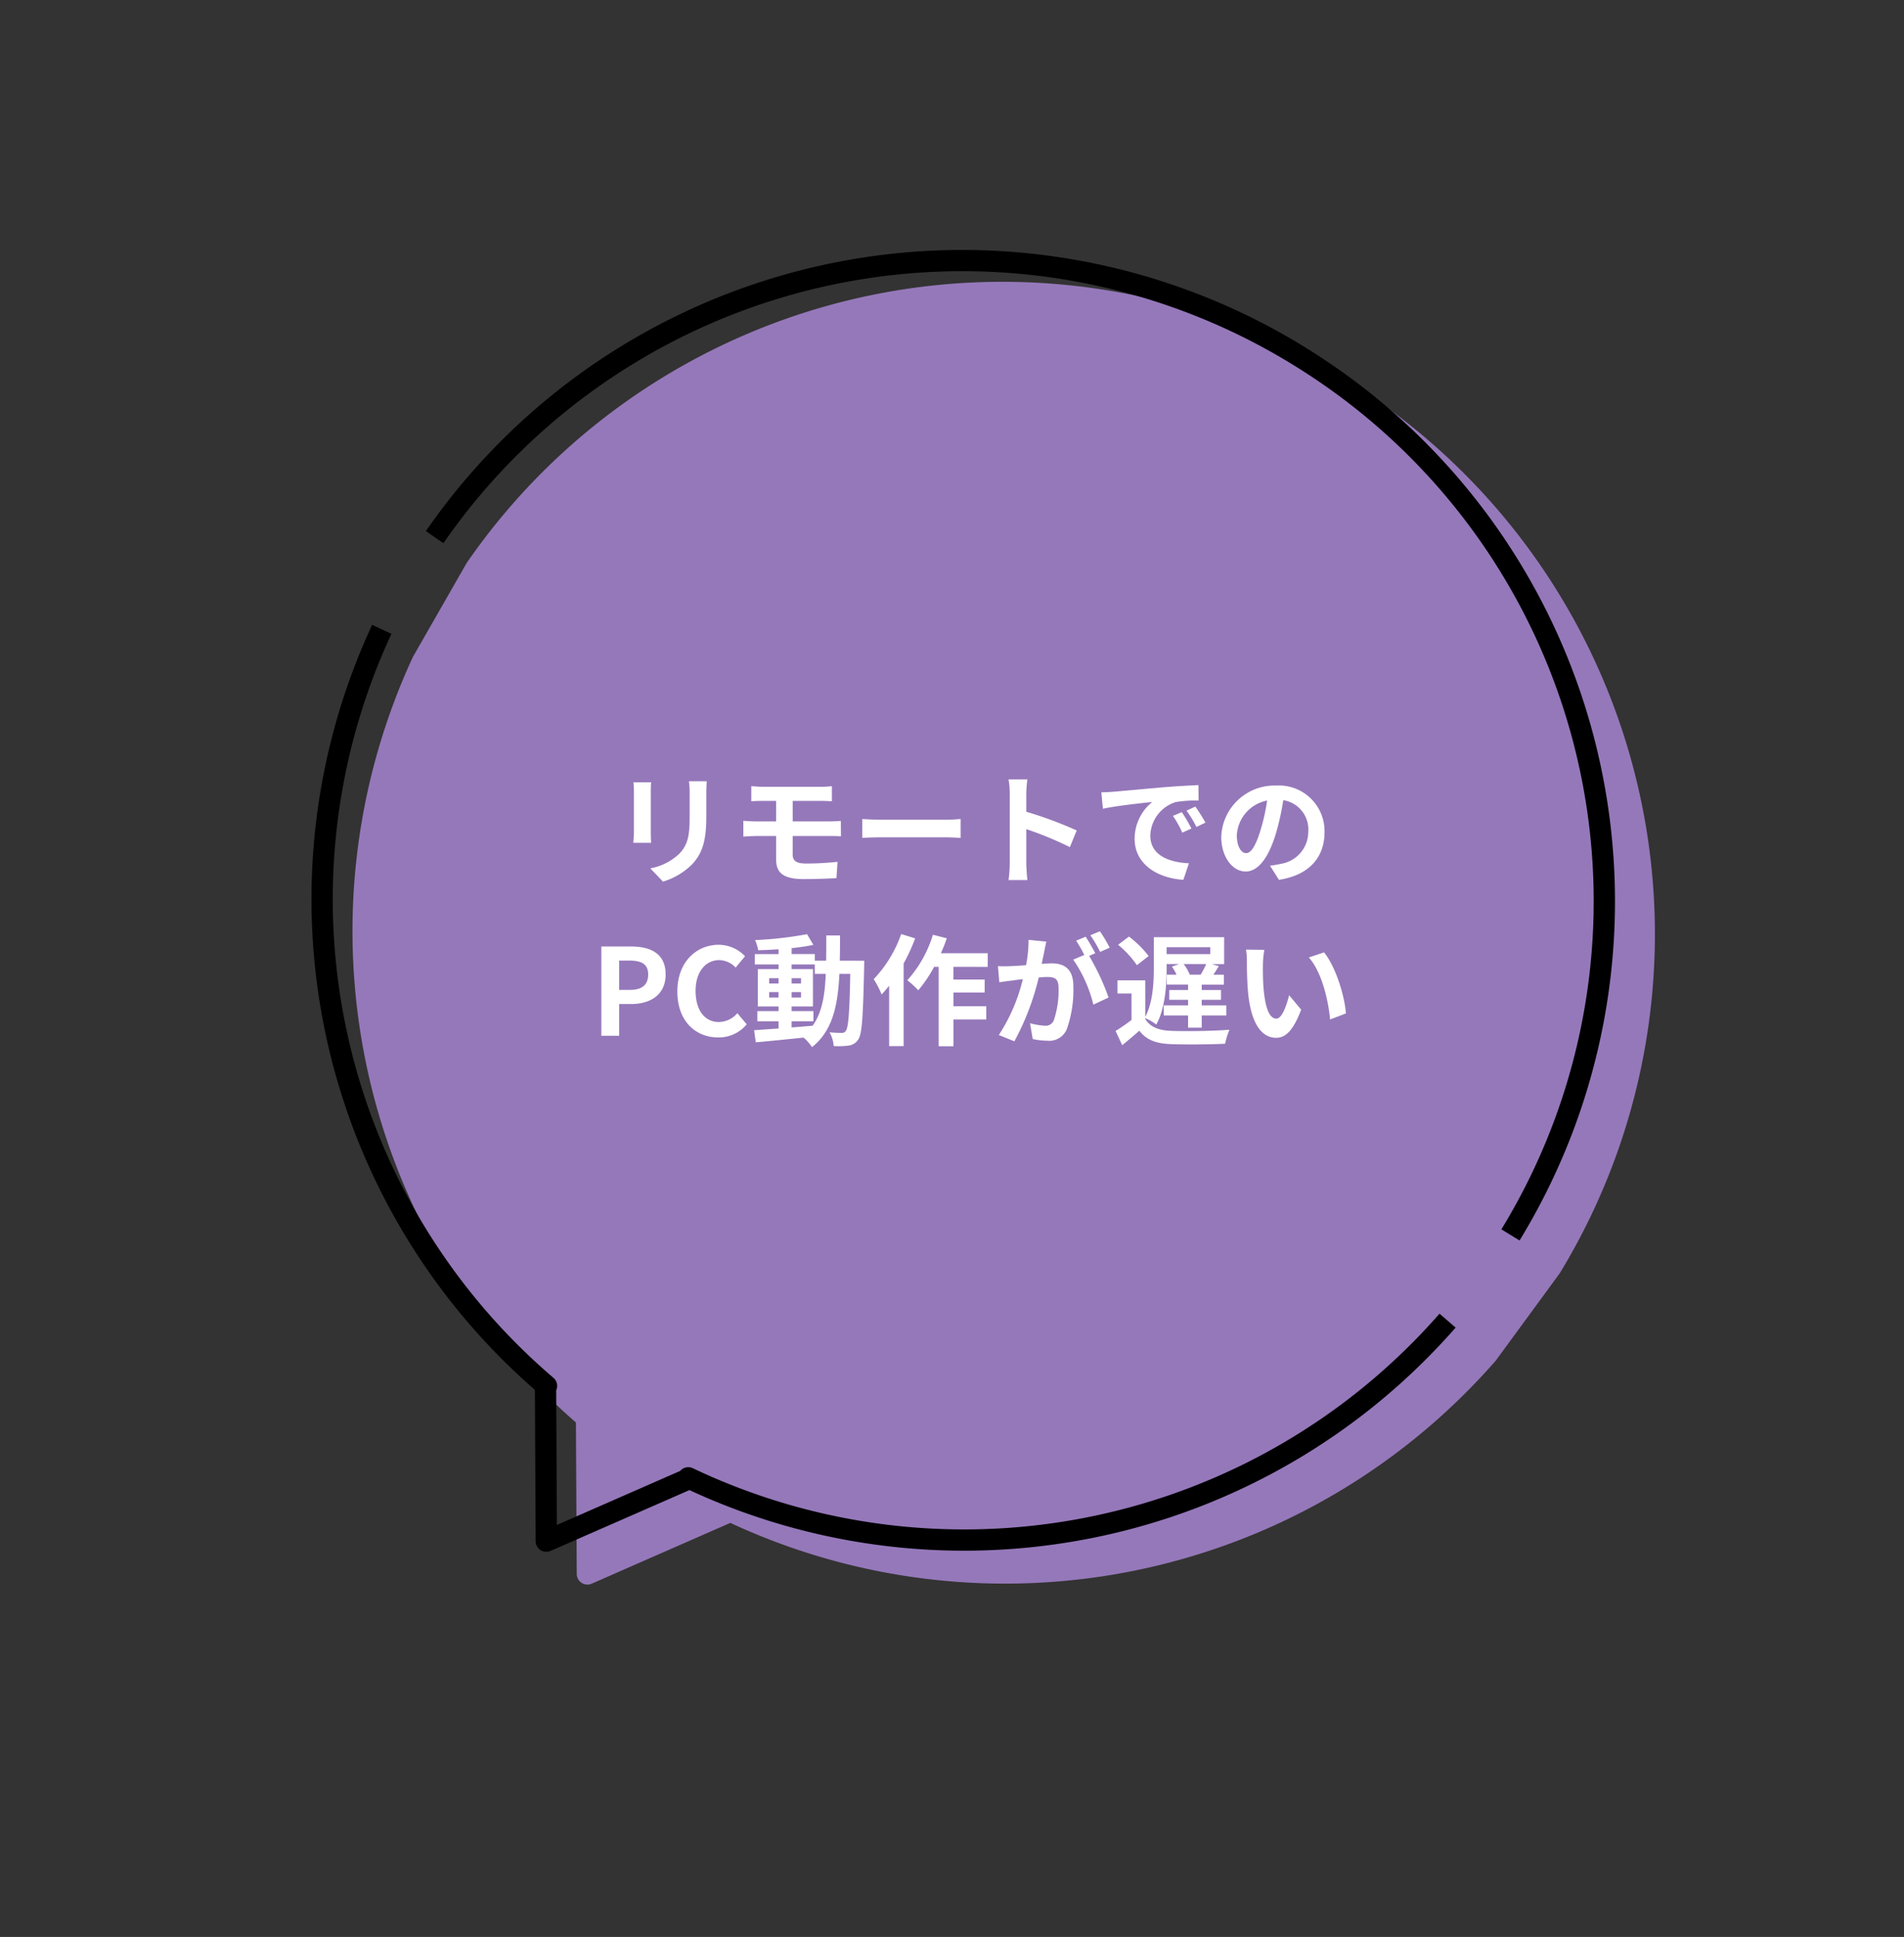 <svg xmlns="http://www.w3.org/2000/svg" width="284.047" height="288.925" viewBox="0 0 284.047 288.925">
  <rect x="0" y="0" width="284.047" height="288.925" fill="#333333" stroke="none"/>
  <g id="吹き出し" transform="translate(-0.75)">
    <path id="パス_363" data-name="パス 363" d="M194.375,94.364A97.15,97.15,0,0,0,97.17,0,97.059,97.059,0,0,0,0,94.333l.906,16.094a97.224,97.224,0,0,0,82.565,82.5L95.878,211.8a1.589,1.589,0,0,0,1.327.716h0a1.589,1.589,0,0,0,1.328-.715l12.4-18.868a97.142,97.142,0,0,0,82.536-82.473" transform="matrix(0.839, 0.545, -0.545, 0.839, 121.781, 4.831)" fill="#9578ba"/>
    <g id="グループ_113" data-name="グループ 113" transform="matrix(0.839, 0.545, -0.545, 0.839, 115.744, 0)">
      <path id="パス_192" data-name="パス 192" d="M96.2,102.584h0a1.584,1.584,0,0,1-1.327-.715L82.488,83.009A96.992,96.992,0,0,1,0,.577L3.144.139A93.828,93.828,0,0,0,83.822,79.995a1.58,1.58,0,0,1,1.361,1.335L96.207,98.112l11.029-16.768a1.589,1.589,0,0,1,1.368-1.368A94.2,94.2,0,0,0,189.418,0l3.144.433a97.375,97.375,0,0,1-82.611,82.554L97.53,101.867A1.589,1.589,0,0,1,96.2,102.584Z" transform="translate(0.895 109.932)"/>
      <path id="パス_193" data-name="パス 193" d="M191.2,94.365a93.765,93.765,0,0,0-93.943-91.2A94.1,94.1,0,0,0,3.175,94.505L0,94.424A97.28,97.28,0,0,1,97.259,0a96.934,96.934,0,0,1,97.117,94.279Z" transform="translate(0 0)"/>
    </g>
    <path id="パス_5701" data-name="パス 5701" d="M-50.49-13.806a12.242,12.242,0,0,1,.072,1.368v6.066c0,.54-.072,1.242-.09,1.584h2.664C-47.88-5.2-47.9-5.9-47.9-6.354v-6.084c0-.576.018-.972.054-1.368Zm8.28-.162a12.7,12.7,0,0,1,.108,1.8v3.42c0,2.808-.234,4.158-1.458,5.508A8.424,8.424,0,0,1-47.97-.972l1.89,1.98A10.457,10.457,0,0,0-41.706-1.6c1.332-1.476,2.088-3.132,2.088-7v-3.564c0-.72.036-1.3.072-1.8ZM-26.73-5.8h5.49c.4,0,1.206,0,1.71.054l-.018-2.3c-.468.036-1.368.072-1.746.072H-26.73v-3.06h4.23c.648,0,1.152.036,1.62.054v-2.25a13.423,13.423,0,0,1-1.62.09h-8.658c-.648,0-1.224-.054-1.746-.09v2.25c.522-.036,1.1-.054,1.746-.054H-29.2v3.06H-32.13c-.558,0-1.458-.054-1.962-.09v2.358c.54-.036,1.458-.09,1.962-.09H-29.2v3.474c0,1.818.81,2.952,4.1,2.952,1.692,0,3.726-.072,4.9-.144l.162-2.43c-1.44.144-3.024.252-4.644.252-1.44,0-2.052-.36-2.052-1.35Zm10.386.288c.666-.054,1.872-.09,2.9-.09H-3.78c.756,0,1.674.072,2.106.09V-8.334c-.468.036-1.278.108-2.106.108h-9.666c-.936,0-2.25-.054-2.9-.108ZM15.642-6.624a58.789,58.789,0,0,0-7.524-2.79V-12.06a19.576,19.576,0,0,1,.162-2.178H5.472a12.554,12.554,0,0,1,.18,2.178V-1.728a19.261,19.261,0,0,1-.18,2.5H8.28c-.072-.72-.162-1.98-.162-2.5V-6.822a51.991,51.991,0,0,1,6.5,2.682ZM31.32-9.36,29.988-8.8a13.888,13.888,0,0,1,1.4,2.5l1.368-.612A23.591,23.591,0,0,0,31.32-9.36Zm2.016-.828-1.314.612A15.835,15.835,0,0,1,33.5-7.146l1.35-.648A26.924,26.924,0,0,0,33.336-10.188ZM19.314-12.312l.234,2.448c2.07-.45,5.814-.846,7.362-1.008a7.068,7.068,0,0,0-2.628,5.49c0,3.87,3.528,5.886,7.272,6.12l.828-2.466c-3.024-.144-5.76-1.206-5.76-4.14a5.411,5.411,0,0,1,3.762-4.986,18.408,18.408,0,0,1,3.438-.234l-.018-2.3c-1.26.054-3.2.162-5.04.306-3.258.288-6.21.558-7.7.684C20.718-12.366,20.034-12.33,19.314-12.312Zm21.6,9.072c-.666,0-1.386-.882-1.386-2.682a5.589,5.589,0,0,1,4.518-5.166,28.611,28.611,0,0,1-.954,4.32C42.372-4.356,41.652-3.24,40.914-3.24ZM45.81.738c4.5-.684,6.8-3.348,6.8-7.092a6.8,6.8,0,0,0-7.2-6.966,7.949,7.949,0,0,0-8.208,7.632C37.206-2.682,38.88-.5,40.842-.5c1.944,0,3.492-2.2,4.554-5.8a38.738,38.738,0,0,0,1.062-4.842,4.412,4.412,0,0,1,3.726,4.716,4.826,4.826,0,0,1-4.05,4.77c-.468.108-.972.2-1.656.288ZM-55.278,24h2.664V19.266h1.782c2.862,0,5.148-1.368,5.148-4.41,0-3.15-2.268-4.176-5.22-4.176h-4.374Zm2.664-6.84V12.786H-51.1c1.836,0,2.808.522,2.808,2.07,0,1.53-.882,2.3-2.718,2.3Zm14.778,7.092a5.391,5.391,0,0,0,4.248-1.962l-1.4-1.656a3.7,3.7,0,0,1-2.754,1.314c-2.106,0-3.474-1.746-3.474-4.644,0-2.862,1.512-4.59,3.528-4.59a3.435,3.435,0,0,1,2.448,1.116l1.4-1.692a5.433,5.433,0,0,0-3.906-1.71c-3.366,0-6.192,2.574-6.192,6.966C-43.938,21.84-41.2,24.252-37.836,24.252Zm10.944-2.412h3.258V20.328h-3.258v-.7h3.186V14.064h-3.186v-.7h3.456v1.4H-21.8c-.126,3.222-.558,5.8-1.962,7.74-1.044.09-2.106.18-3.132.252Zm-3.348-3.546v-.81h1.4v.81Zm4.752-.81v.81h-1.4v-.81Zm-1.4-1.278v-.792h1.4v.792Zm-3.348-.792h1.4v.792h-1.4Zm10.53-2.61c.036-1.188.036-2.448.036-3.762h-2.052c0,1.332,0,2.574-.018,3.762h-1.692v-.99h-3.456v-.882c1.17-.126,2.286-.288,3.24-.486l-.936-1.6a55.77,55.77,0,0,1-7.758.882,6.667,6.667,0,0,1,.468,1.512c.972-.018,2-.072,3.042-.144v.72h-3.546v1.548h3.546v.7h-3.1v5.562h3.1v.7H-32V21.84h3.168v1.08c-1.386.09-2.646.18-3.654.252l.252,1.8c1.944-.162,4.536-.432,7.128-.7a7.013,7.013,0,0,1,1.26,1.422c3.024-2.394,3.852-6.1,4.086-10.926h1.62c-.108,5.814-.288,8.01-.666,8.5a.654.654,0,0,1-.612.306c-.342,0-1.026-.018-1.818-.09a5.011,5.011,0,0,1,.63,2.052,12.075,12.075,0,0,0,2.232-.072,2.009,2.009,0,0,0,1.422-.9c.576-.828.72-3.438.882-10.8,0-.252.018-.954.018-.954Zm9.162-3.978a18.726,18.726,0,0,1-4.1,6.732,14.627,14.627,0,0,1,1.188,2.286c.36-.4.738-.846,1.116-1.3v9h2.16V13.218A28.039,28.039,0,0,0-8.46,9.474Zm12.906,4.9V11.688H-4.626a21.274,21.274,0,0,0,.882-2.232l-2.07-.522A17.869,17.869,0,0,1-9.63,15.72a14.558,14.558,0,0,1,1.638,1.494,19.987,19.987,0,0,0,2.358-3.492h.684V25.566h2.2v-4h4.9V19.59h-4.9V17.556H1.908V15.612H-2.754v-1.89Zm18.2-2.862A21.3,21.3,0,0,0,19.1,8.412l-1.422.594a17.96,17.96,0,0,1,1.458,2.484ZM8.46,9.69a19.735,19.735,0,0,1-.378,3.78c-.9.072-1.746.126-2.3.144a16.551,16.551,0,0,1-1.89,0l.2,2.412c.558-.09,1.476-.216,1.98-.27.342-.054.9-.126,1.53-.2a26.439,26.439,0,0,1-3.582,8.334l2.322.936a38.627,38.627,0,0,0,3.636-9.522c.5-.036.936-.072,1.224-.072,1.116,0,1.728.2,1.728,1.62a13.61,13.61,0,0,1-.72,4.878,1.31,1.31,0,0,1-1.332.774,10.4,10.4,0,0,1-2.2-.378l.4,2.358a10.092,10.092,0,0,0,2.124.252A2.848,2.848,0,0,0,14.13,23.1a17.425,17.425,0,0,0,1.008-6.5c0-2.556-1.332-3.4-3.222-3.4-.36,0-.9.036-1.494.072.126-.648.27-1.3.378-1.836.09-.45.2-1.008.306-1.476Zm9.954,2c-.36-.666-.99-1.8-1.44-2.466l-1.422.594a19.9,19.9,0,0,1,1.224,2.124l-1.656.7a20.186,20.186,0,0,1,3.006,6.714l2.268-1.062a35.419,35.419,0,0,0-2.9-6.21Zm7.956.414a15.46,15.46,0,0,0-2.934-2.9l-1.62,1.224a14.953,14.953,0,0,1,2.808,3.042Zm9.2-1.314v1.026H29.052V10.788Zm-3.06,4.1a6.628,6.628,0,0,0-.918-1.584h3.366a13.246,13.246,0,0,1-.828,1.584Zm-6.642,6.48a7.538,7.538,0,0,1,1.638.954c1.35-2.358,1.548-5.976,1.548-8.478v-.54h1.872l-1.08.378a7.194,7.194,0,0,1,.684,1.206H29.07v1.476h3.186v.81H29.448v1.458h2.808v.828H28.62v1.512h3.636v1.818H34.29V20.976h3.672V19.464H34.29v-.828h2.88V17.178H34.29v-.81H37.6V14.892H36.036c.252-.378.522-.828.81-1.278l-1.062-.306h1.854V9.294H27.144V13.83c0,2.178-.126,5.2-1.278,7.344V15.738h-4.14V17.7h2.088v3.942a24.577,24.577,0,0,1-2.376,1.638l.99,2.124c.954-.774,1.764-1.458,2.556-2.16,1.062,1.386,2.5,1.908,4.644,2,2.16.09,5.958.054,8.154-.054A10.862,10.862,0,0,1,38.43,23.1c-2.43.2-6.66.252-8.784.162-1.818-.072-3.078-.594-3.78-1.782ZM43.632,11.184,40.9,11.148a10.33,10.33,0,0,1,.126,1.8c0,1.1.036,3.168.2,4.806.5,4.788,2.214,6.552,4.158,6.552,1.44,0,2.556-1.1,3.744-4.194l-1.8-2.16c-.342,1.4-1.044,3.492-1.89,3.492-1.116,0-1.656-1.746-1.908-4.32-.108-1.278-.126-2.628-.108-3.78A14.125,14.125,0,0,1,43.632,11.184Zm8.91.378-2.268.756c1.944,2.2,2.9,6.39,3.168,9.252l2.358-.9C55.6,17.934,54.234,13.632,52.542,11.562Z" transform="translate(145.737 130.5)" fill="#fff"/>
  </g>
</svg>
